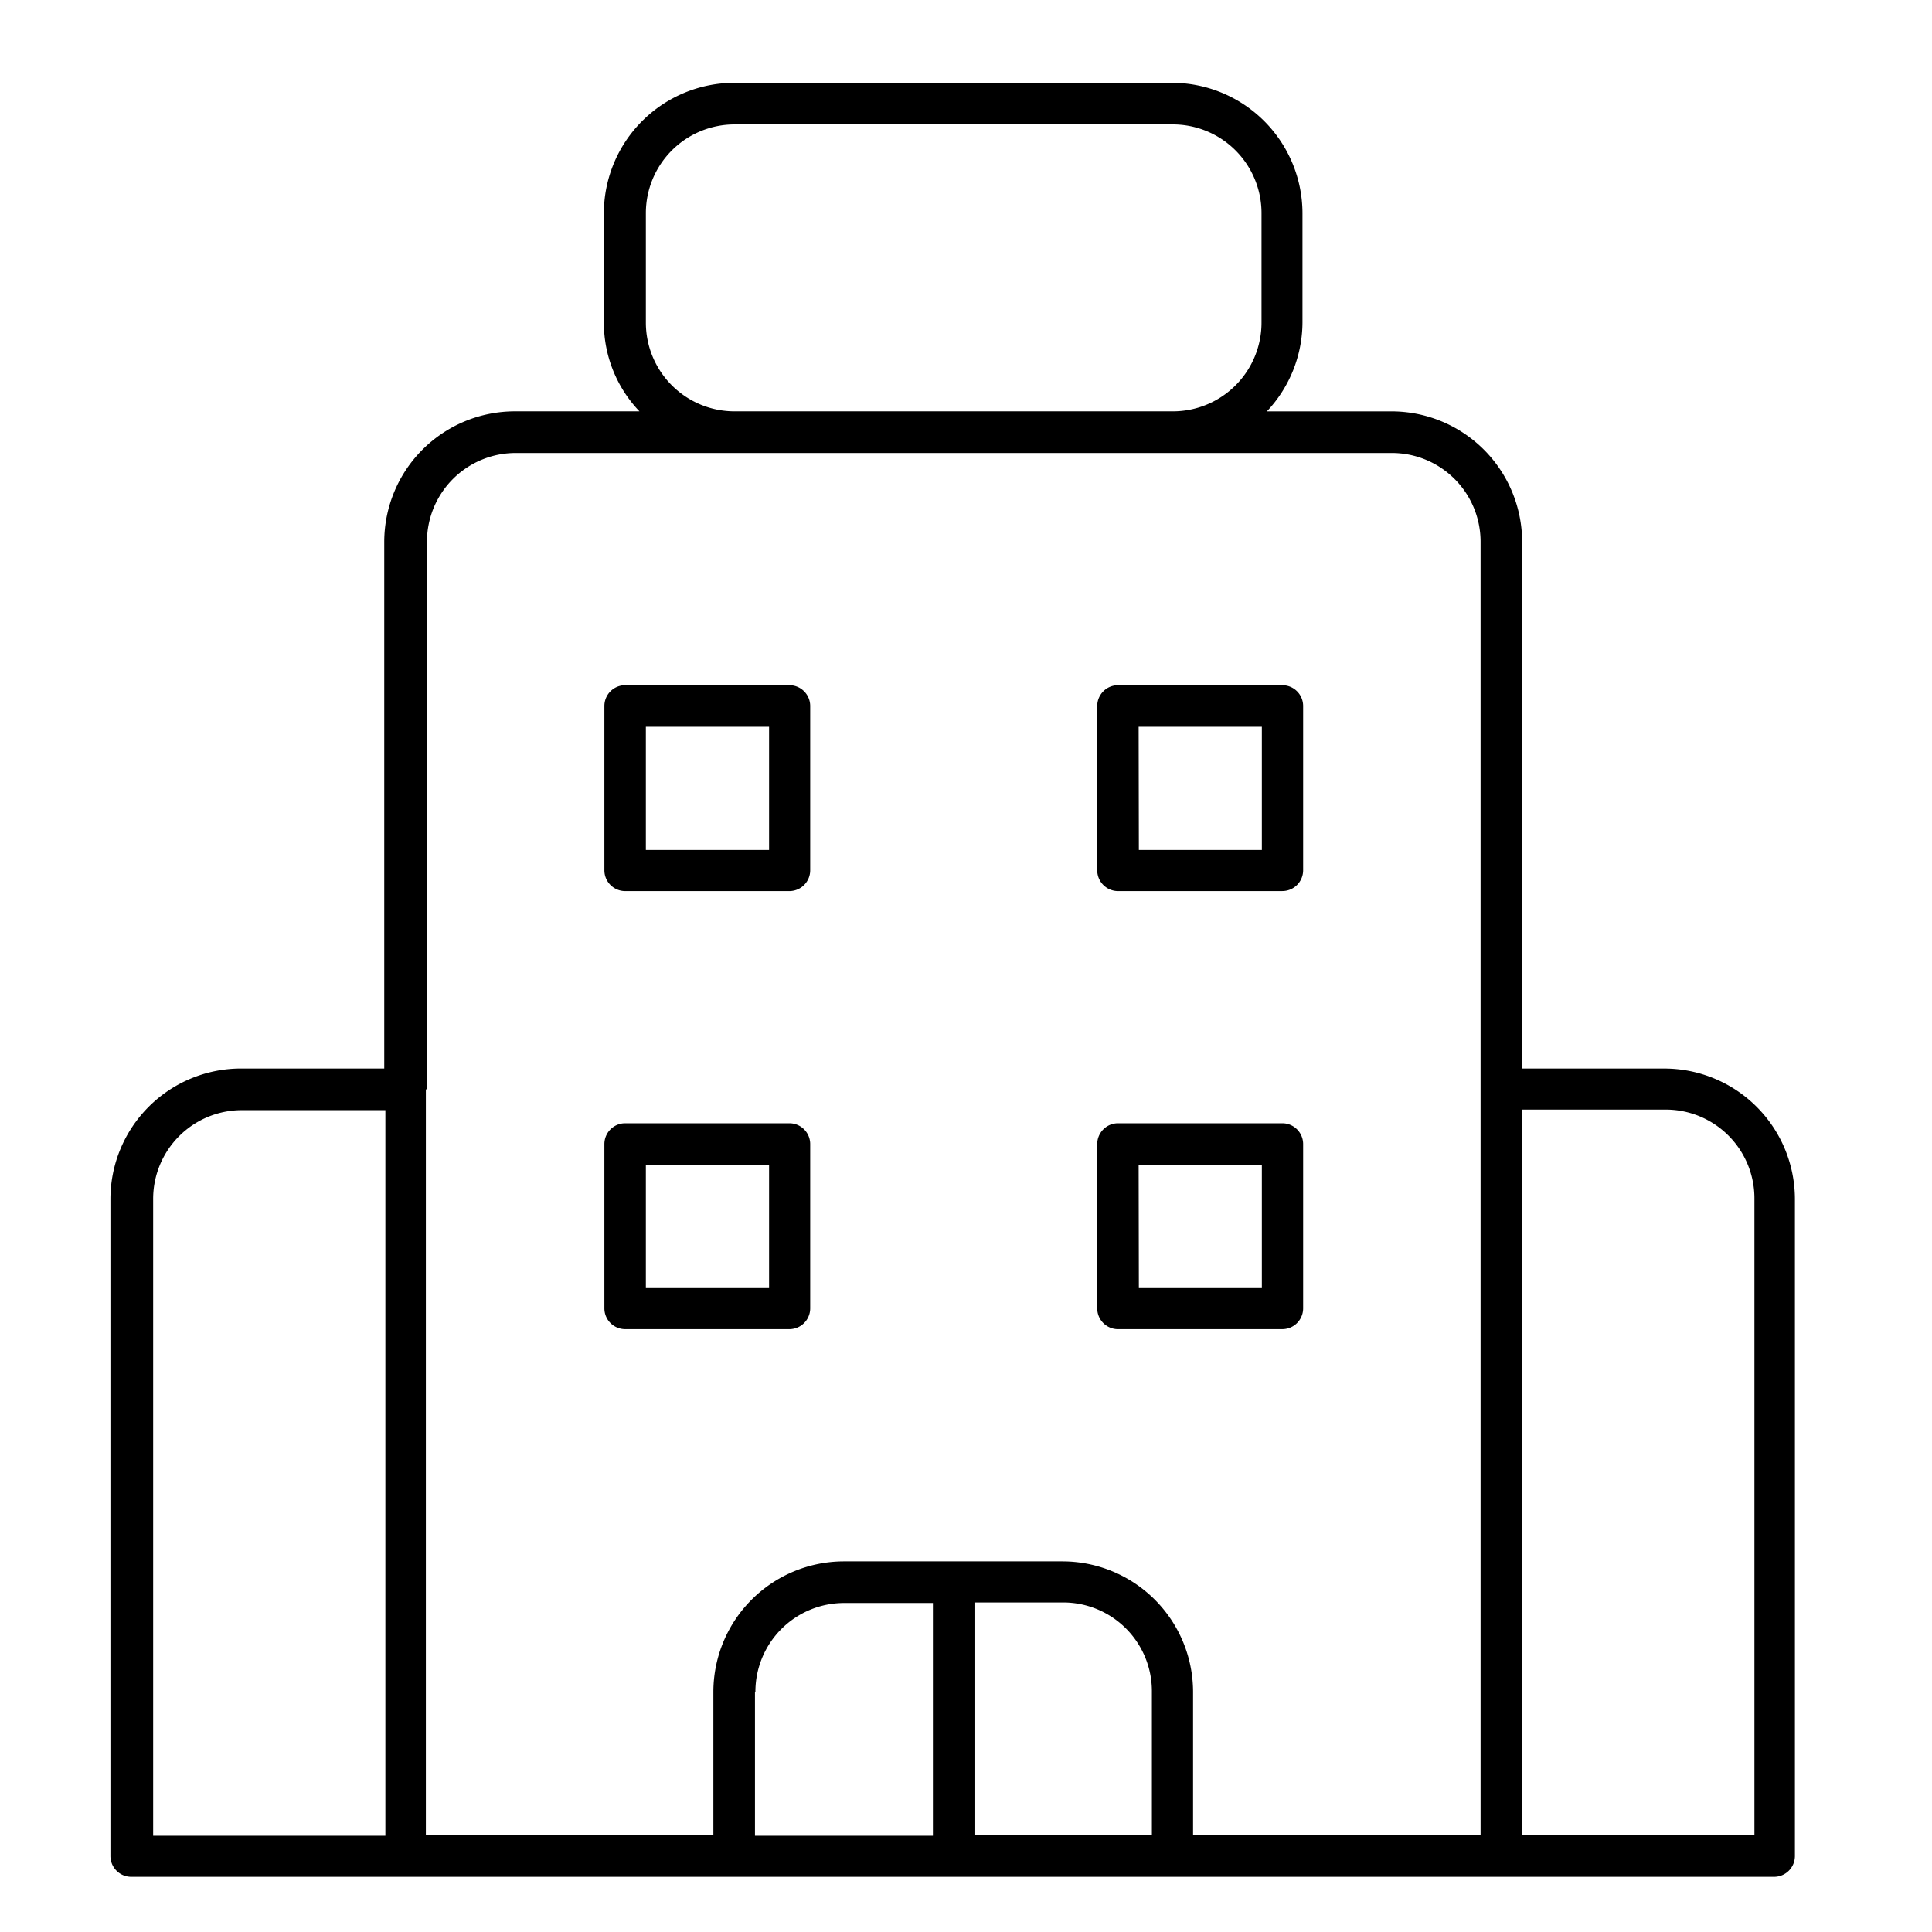<svg xmlns="http://www.w3.org/2000/svg" xmlns:xlink="http://www.w3.org/1999/xlink" width="70" height="70" viewBox="0 0 70 70">
  <defs>
    <clipPath id="clip-Malls">
      <rect width="70" height="70"/>
    </clipPath>
  </defs>
  <g id="Malls" clip-path="url(#clip-Malls)">
    <g id="noun-mall-6530348" transform="translate(1.401 1.38)">
      <path id="Path_20684" data-name="Path 20684" d="M58.949,37.334h-5.2V18.247a4.734,4.734,0,0,0-4.722-4.722H44.5a4.723,4.723,0,0,0,1.29-3.214V6.342A4.734,4.734,0,0,0,41.072,1.62H25.2a4.734,4.734,0,0,0-4.722,4.722V10.31a4.649,4.649,0,0,0,1.29,3.214H17.243a4.734,4.734,0,0,0-4.722,4.722V37.334h-5.2A4.734,4.734,0,0,0,2.6,42.057v23.81a.754.754,0,0,0,.754.754H62.878a.754.754,0,0,0,.754-.754V42.057a4.734,4.734,0,0,0-4.722-4.722ZM22,10.31V6.342a3.214,3.214,0,0,1,3.214-3.214H41.092a3.214,3.214,0,0,1,3.214,3.214V10.31a3.214,3.214,0,0,1-3.214,3.214H25.219A3.214,3.214,0,0,1,22,10.31ZM4.148,42.057a3.214,3.214,0,0,1,3.214-3.214h5.2v26.29H4.148V42.076Zm9.921-3.968V18.247a3.214,3.214,0,0,1,3.214-3.214H49.029a3.214,3.214,0,0,1,3.214,3.214V65.112H41.826v-5.2A4.734,4.734,0,0,0,37.1,55.192H29.168a4.734,4.734,0,0,0-4.722,4.722v5.2H14.029V38.088Zm11.9,21.825A3.214,3.214,0,0,1,29.187,56.7H32.4v8.433H25.953v-5.2Zm7.937,5.2V56.68h3.214a3.214,3.214,0,0,1,3.214,3.214v5.2H33.89Zm28.274,0H53.751V38.822h5.2a3.214,3.214,0,0,1,3.214,3.214V65.092ZM21.251,30.906H27.2a.754.754,0,0,0,.754-.754V24.2a.754.754,0,0,0-.754-.754H21.251a.754.754,0,0,0-.754.754v5.952A.754.754,0,0,0,21.251,30.906ZM22,24.953h4.464v4.464H22Zm5.2,21.825a.754.754,0,0,0,.754-.754V40.072a.754.754,0,0,0-.754-.754H21.251a.754.754,0,0,0-.754.754v5.952a.754.754,0,0,0,.754.754ZM22,40.826h4.464v4.464H22Zm17.1-9.921H45.06a.754.754,0,0,0,.754-.754V24.2a.754.754,0,0,0-.754-.754H39.108a.754.754,0,0,0-.754.754v5.952A.754.754,0,0,0,39.108,30.906Zm.754-5.952h4.464v4.464H39.862Zm-.754,21.825H45.06a.754.754,0,0,0,.754-.754V40.072a.754.754,0,0,0-.754-.754H39.108a.754.754,0,0,0-.754.754v5.952A.754.754,0,0,0,39.108,46.779Zm.754-5.952h4.464v4.464H39.862Z" transform="translate(0 0)"/>
    </g>
  </g>
</svg>
